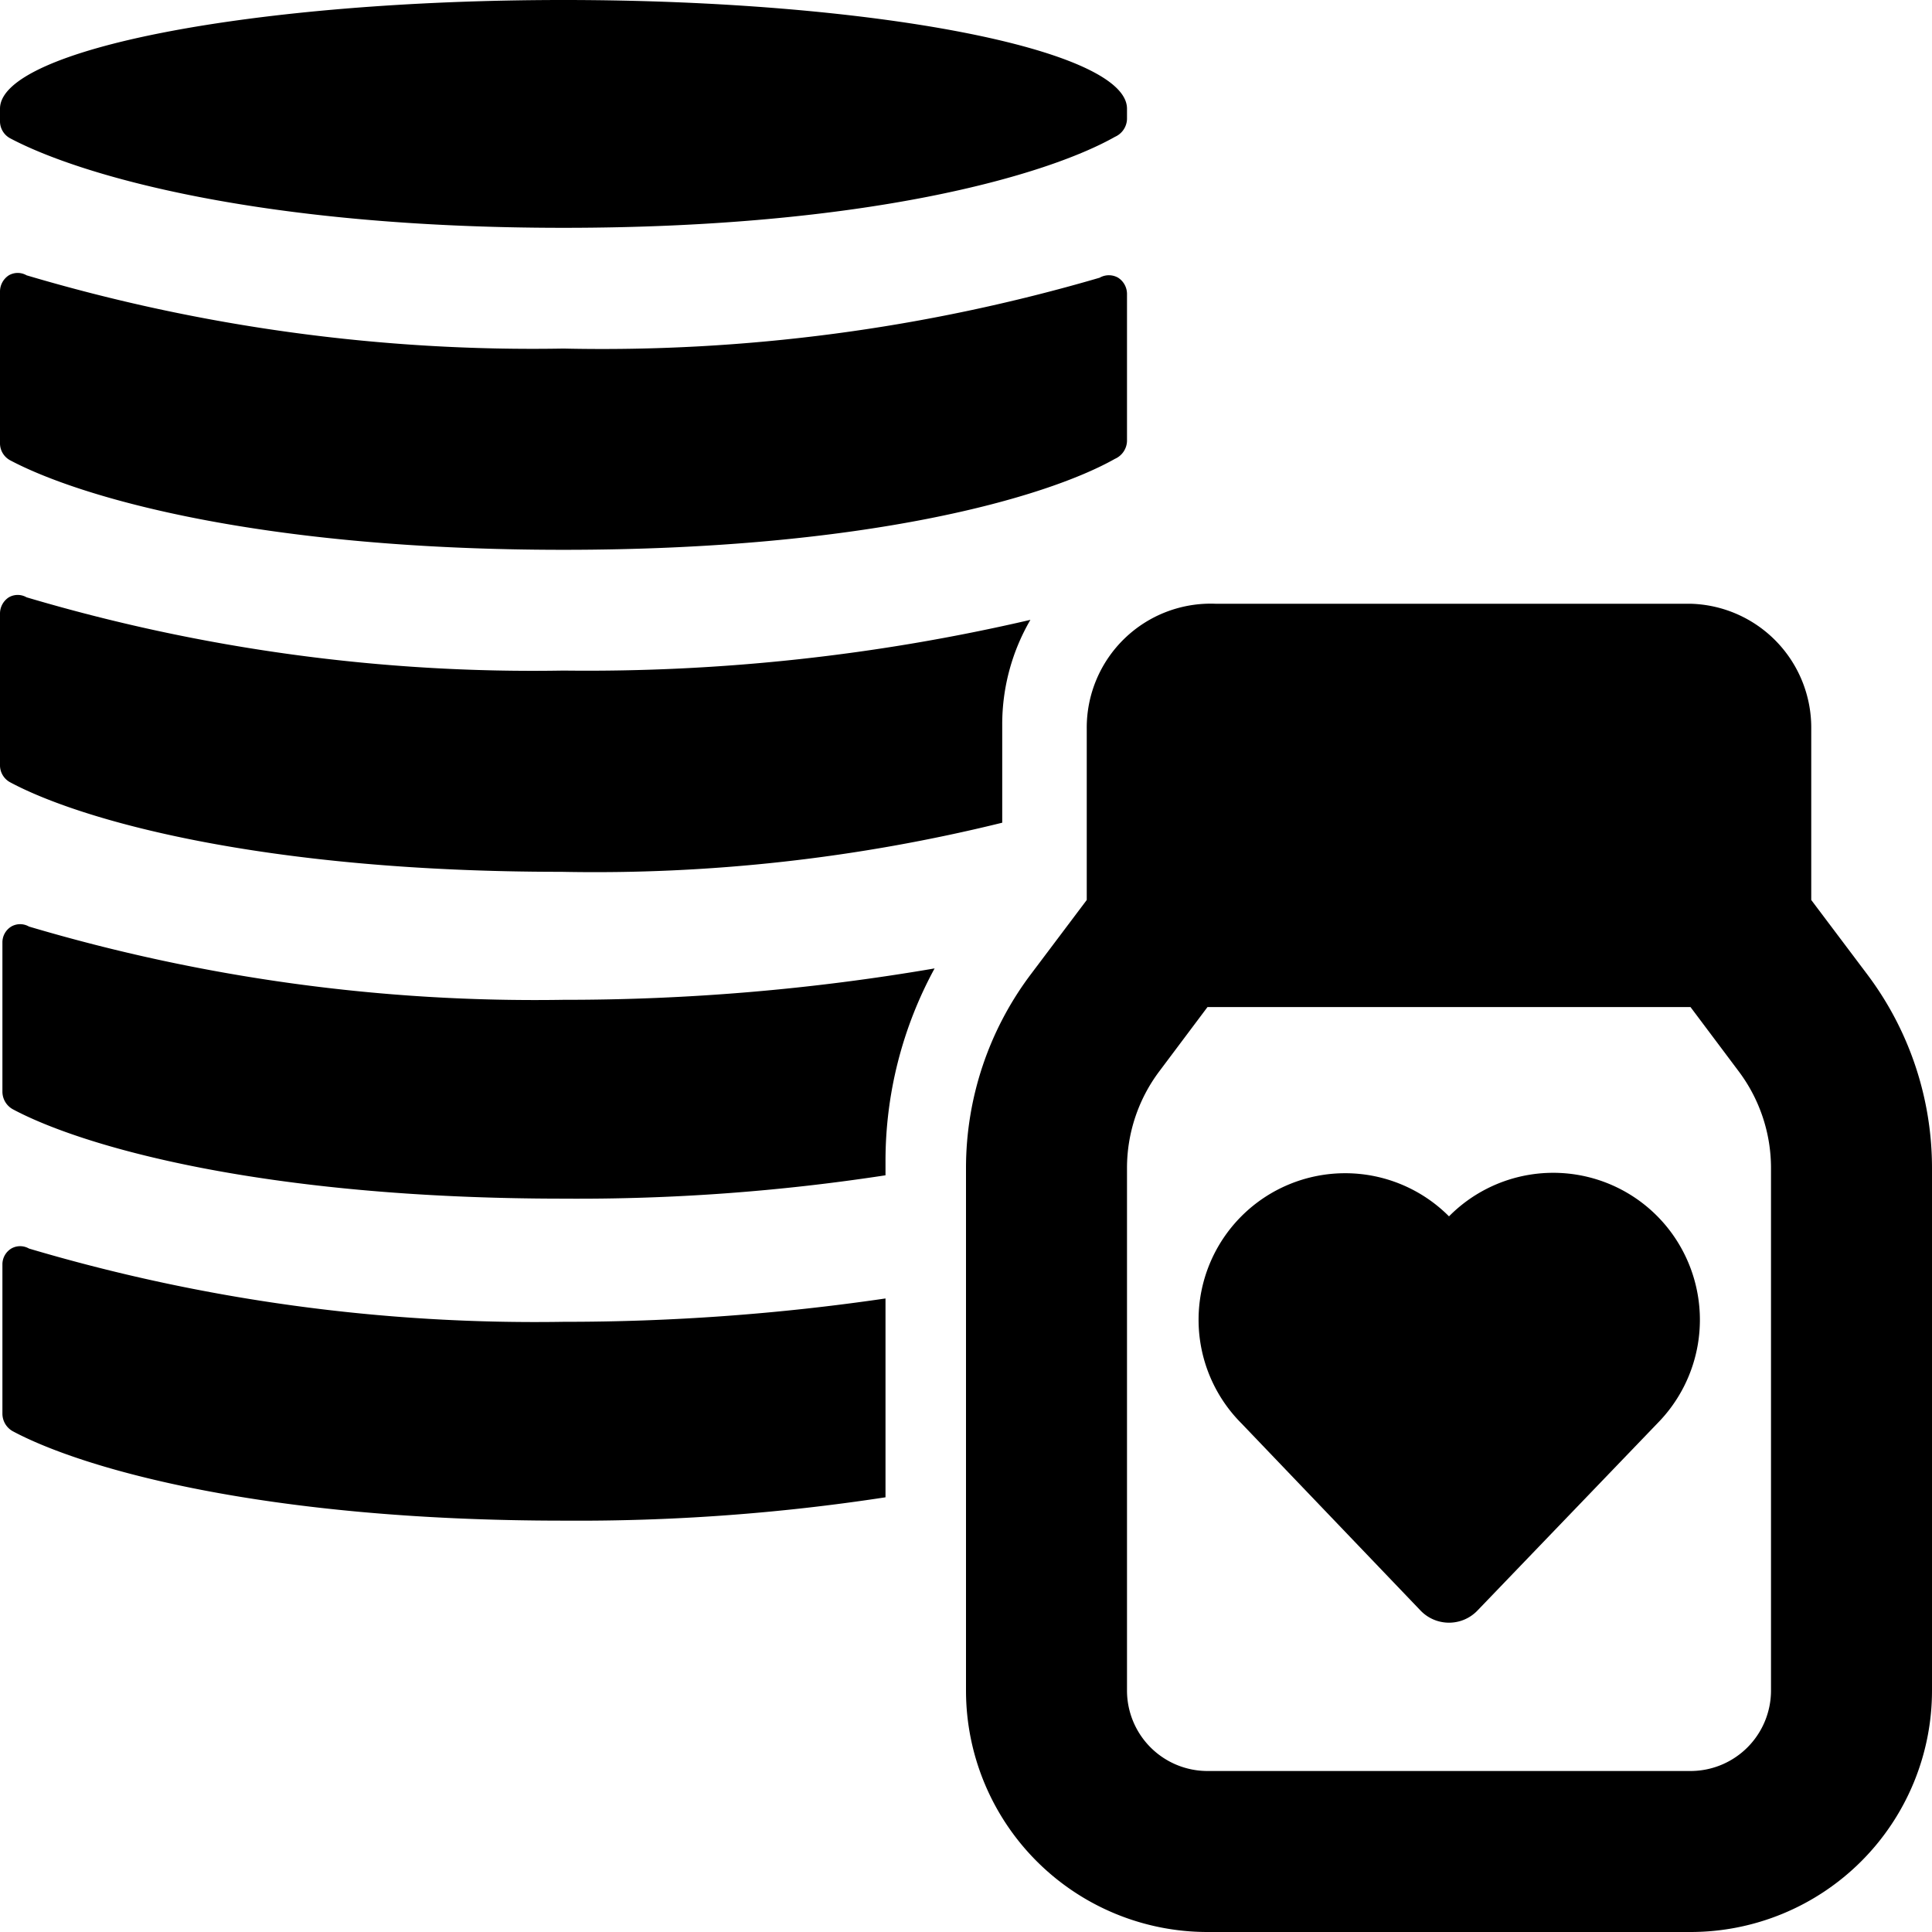 <svg xmlns="http://www.w3.org/2000/svg" viewBox="0 0 24 24"><g><g><path d="M0.33 3.42a0.22 0.22 0 0 0 -0.22 0 0.24 0.24 0 0 0 -0.11 0.2V5.5a0.24 0.24 0 0 0 0.13 0.22C1 6.18 3.23 6.83 7 6.83s6 -0.65 6.85 -1.13a0.25 0.25 0 0 0 0.15 -0.22V3.65a0.24 0.24 0 0 0 -0.11 -0.2 0.23 0.23 0 0 0 -0.23 0A22 22 0 0 1 7 4.33a22.09 22.09 0 0 1 -6.67 -0.91Z" fill="#000000" stroke-width="1"></path><path d="M12.45 9a2.58 2.58 0 0 1 0.35 -1.3 24.32 24.32 0 0 1 -5.8 0.63 22.09 22.09 0 0 1 -6.67 -0.91 0.22 0.22 0 0 0 -0.22 0 0.24 0.24 0 0 0 -0.11 0.2V9.5a0.24 0.24 0 0 0 0.13 0.22c0.86 0.46 3.1 1.11 6.84 1.11a21.12 21.12 0 0 0 5.48 -0.61Z" fill="#000000" stroke-width="1"></path><path d="M11 14.43a5 5 0 0 1 0.61 -2.4 27.09 27.09 0 0 1 -4.61 0.39 22.09 22.09 0 0 1 -6.64 -0.91 0.22 0.22 0 0 0 -0.22 0 0.23 0.23 0 0 0 -0.11 0.2v1.85a0.25 0.25 0 0 0 0.13 0.22c0.86 0.46 3.1 1.11 6.84 1.11a25.21 25.21 0 0 0 4 -0.29Z" fill="#000000" stroke-width="1"></path><path d="M11 16.13a27.42 27.42 0 0 1 -4 0.29 22.09 22.09 0 0 1 -6.64 -0.91 0.22 0.22 0 0 0 -0.22 0 0.23 0.23 0 0 0 -0.11 0.2v1.85a0.25 0.25 0 0 0 0.13 0.22c0.86 0.46 3.1 1.11 6.84 1.11a25.21 25.21 0 0 0 4 -0.29Z" fill="#000000" stroke-width="1"></path><path d="M0 1.35v0.15a0.24 0.24 0 0 0 0.13 0.22C1 2.18 3.23 2.83 7 2.83s6 -0.65 6.85 -1.13a0.25 0.25 0 0 0 0.15 -0.22v-0.13C14 0.61 10.83 0 7 0S0 0.61 0 1.35Z" fill="#000000" stroke-width="1"></path></g><g><path d="m23.2 12.11 -0.7 -0.93V9.05A1.54 1.54 0 0 0 21 7.5h-5.9a1.54 1.54 0 0 0 -1.6 1.55v2.13l-0.7 0.93a4 4 0 0 0 -0.8 2.4V21a3 3 0 0 0 3 3h6a3 3 0 0 0 3 -3v-6.49a4 4 0 0 0 -0.8 -2.4ZM22 21a1 1 0 0 1 -1 1h-6a1 1 0 0 1 -1 -1v-6.49a2 2 0 0 1 0.4 -1.2l0.6 -0.8h6l0.6 0.8a2 2 0 0 1 0.4 1.2Z" fill="#000000" stroke-width="1"></path><path d="M20.93 15.59a1.82 1.82 0 0 0 -2.93 -0.48 1.82 1.82 0 0 0 -2.58 2.57L17.64 20a0.49 0.49 0 0 0 0.72 0l2.23 -2.32a1.83 1.83 0 0 0 0.34 -2.09Z" fill="#000000" stroke-width="1"></path></g></g></svg>